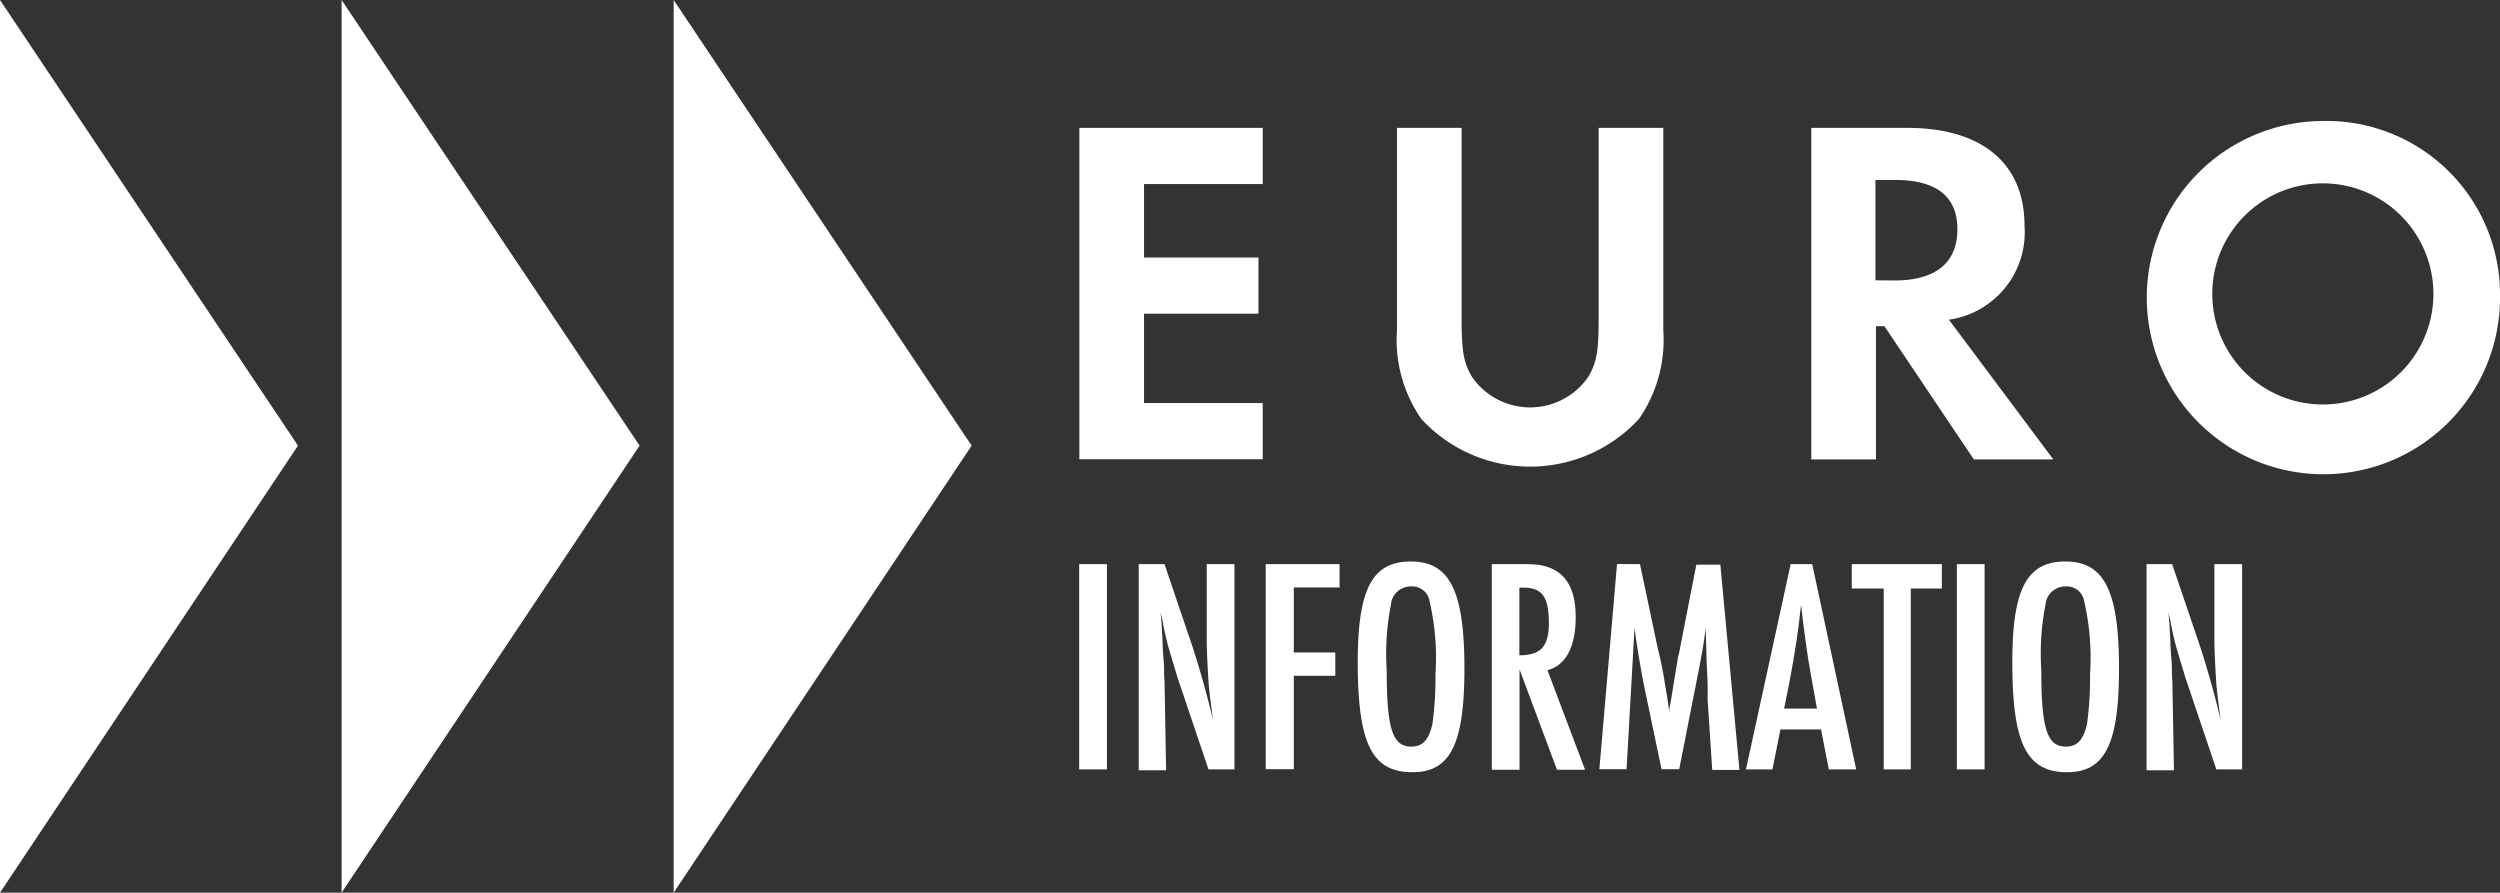 <svg id="Calque_1" data-name="Calque 1" xmlns="http://www.w3.org/2000/svg" viewBox="0 0 141.54 50.54"><rect x="0" y="0" width="141.54" height="50.54" fill="#333333" stroke="none"/><defs><style>.cls-1{fill:#fff;}</style></defs><title>logo_white</title><path class="cls-1" d="M66.52,11.78v4.16H73v3.18H66.52v5.06h6.72v3.18H62.86V8.6H73.24v3.18Z" transform="translate(-1.75 -1.36)"/><path class="cls-1" d="M84.5,19.35c0,1.91.11,2.53.59,3.35a4,4,0,0,0,6.58,0c.48-.82.59-1.43.59-3.35V8.6h3.66V20.08a7.85,7.85,0,0,1-1.38,5,8.38,8.38,0,0,1-12.32,0,7.85,7.85,0,0,1-1.38-5V8.6H84.5Z" transform="translate(-1.75 -1.36)"/><path class="cls-1" d="M118,27.37h-4.5l-5.06-7.54h-.48v7.54h-3.66V8.6h5.43c4.22,0,6.64,2,6.64,5.54a5,5,0,0,1-4.28,5.32Zm-9-10.13c2.34,0,3.57-1,3.57-2.9s-1.24-2.79-3.52-2.79h-1.12v5.68Z" transform="translate(-1.75 -1.36)"/><path class="cls-1" d="M143.29,18a10,10,0,1,1-10-9.79A9.82,9.82,0,0,1,143.29,18ZM127,18a6.26,6.26,0,1,0,12.52,0A6.26,6.26,0,1,0,127,18Z" transform="translate(-1.75 -1.36)"/><path class="cls-1" d="M64.42,33.3V44.92H62.85V33.3Z" transform="translate(-1.75 -1.36)"/><path class="cls-1" d="M67.68,33.3l1.57,4.63c.42,1.27.85,2.82,1.18,4.2-.14-1-.19-1.45-.24-1.92-.05-.68-.12-2-.12-2.58V33.3h1.57V44.92H70.17l-1.76-5.22c-.07-.24-.3-1-.45-1.5a16.3,16.3,0,0,1-.38-1.62c0-.12-.09-.33-.14-.59a9.11,9.11,0,0,1,.09,1c.07,1,0,.49.1,1.74.05.63,0,.54.05,1.17l.09,5.07H66.22V33.3Z" transform="translate(-1.75 -1.36)"/><path class="cls-1" d="M77.59,33.3v1.32H75V38.3h2.35v1.32H75v5.29H73.41V33.3Z" transform="translate(-1.75 -1.36)"/><path class="cls-1" d="M84.66,39.21c0,4.28-.8,5.87-2.94,5.87-2.3,0-3.1-1.62-3.1-6.24,0-4.13.82-5.69,3-5.69S84.66,34.75,84.66,39.21Zm-4.14-3.73a14.47,14.47,0,0,0-.26,3.83c0,3.31.33,4.32,1.39,4.32.66,0,1-.4,1.2-1.29a19.08,19.08,0,0,0,.17-2.8,14.23,14.23,0,0,0-.37-4.3,1,1,0,0,0-1-.68A1.14,1.14,0,0,0,80.51,35.48Z" transform="translate(-1.75 -1.36)"/><path class="cls-1" d="M88.26,33.3c1.83,0,2.7,1,2.7,3,0,1.69-.57,2.75-1.6,3l2.13,5.64H89.9l-2.12-5.68v5.68H86.21V33.3Zm-.49,5.16c1.22,0,1.67-.5,1.67-1.83,0-1.48-.38-2-1.43-2h-.24Z" transform="translate(-1.75 -1.36)"/><path class="cls-1" d="M94.6,33.3l1,4.74A19.63,19.63,0,0,1,96,40c.17,1,.21,1.27.26,1.72,0-.31,0-.19.1-.75.19-1.17.1-.61.28-1.72.1-.57.05-.33.12-.71l.07-.28.05-.28.91-4.65h1.36l1.08,11.62H98.69L98.43,41c0-.05,0-.42,0-.89-.09-2.07-.05-1.08-.1-3a1,1,0,0,0,0-.19c-.12.78-.17,1.15-.23,1.46-.26,1.39-.17.92-.28,1.46l-1,5.07h-1l-.92-4.39c-.21-1-.47-2.51-.61-3.61l-.45,8H92.3l1-11.62Z" transform="translate(-1.75 -1.36)"/><path class="cls-1" d="M104.35,33.3l2.49,11.62h-1.55l-.44-2.26h-2.3l-.45,2.26h-1.5l2.53-11.62Zm-.07,6.29c-.19-1-.44-2.84-.56-4-.16,1.53-.33,2.63-.66,4.39l-.3,1.5h1.86Z" transform="translate(-1.75 -1.36)"/><path class="cls-1" d="M111.69,33.3v1.38h-1.76V44.92h-1.53V34.68h-1.81V33.3Z" transform="translate(-1.75 -1.36)"/><path class="cls-1" d="M114.11,33.3V44.92h-1.57V33.3Z" transform="translate(-1.75 -1.36)"/><path class="cls-1" d="M121.72,39.21c0,4.28-.8,5.87-2.94,5.87-2.3,0-3.1-1.62-3.1-6.24,0-4.13.82-5.69,3-5.69S121.72,34.75,121.72,39.21Zm-4.14-3.73a14.47,14.47,0,0,0-.26,3.83c0,3.31.33,4.32,1.39,4.32.66,0,1-.4,1.2-1.29a19.08,19.08,0,0,0,.17-2.8,14.23,14.23,0,0,0-.37-4.3,1,1,0,0,0-1-.68A1.14,1.14,0,0,0,117.57,35.48Z" transform="translate(-1.75 -1.36)"/><path class="cls-1" d="M124.73,33.3l1.57,4.63c.42,1.27.85,2.82,1.18,4.2-.14-1-.19-1.45-.24-1.92-.05-.68-.12-2-.12-2.58V33.3h1.57V44.92h-1.46l-1.76-5.22c-.07-.24-.3-1-.45-1.5a16.3,16.3,0,0,1-.38-1.62c0-.12-.09-.33-.14-.59a9.11,9.11,0,0,1,.09,1c.07,1,0,.49.1,1.74.05.63,0,.54.05,1.17l.09,5.07h-1.55V33.3Z" transform="translate(-1.75 -1.36)"/><polygon class="cls-1" points="0 0 0 50.54 16.87 25.23 0 0"/><polygon class="cls-1" points="19.34 0 19.34 50.54 36.21 25.23 19.34 0"/><polygon class="cls-1" points="38.14 0 38.14 50.54 55.01 25.23 38.14 0"/></svg>